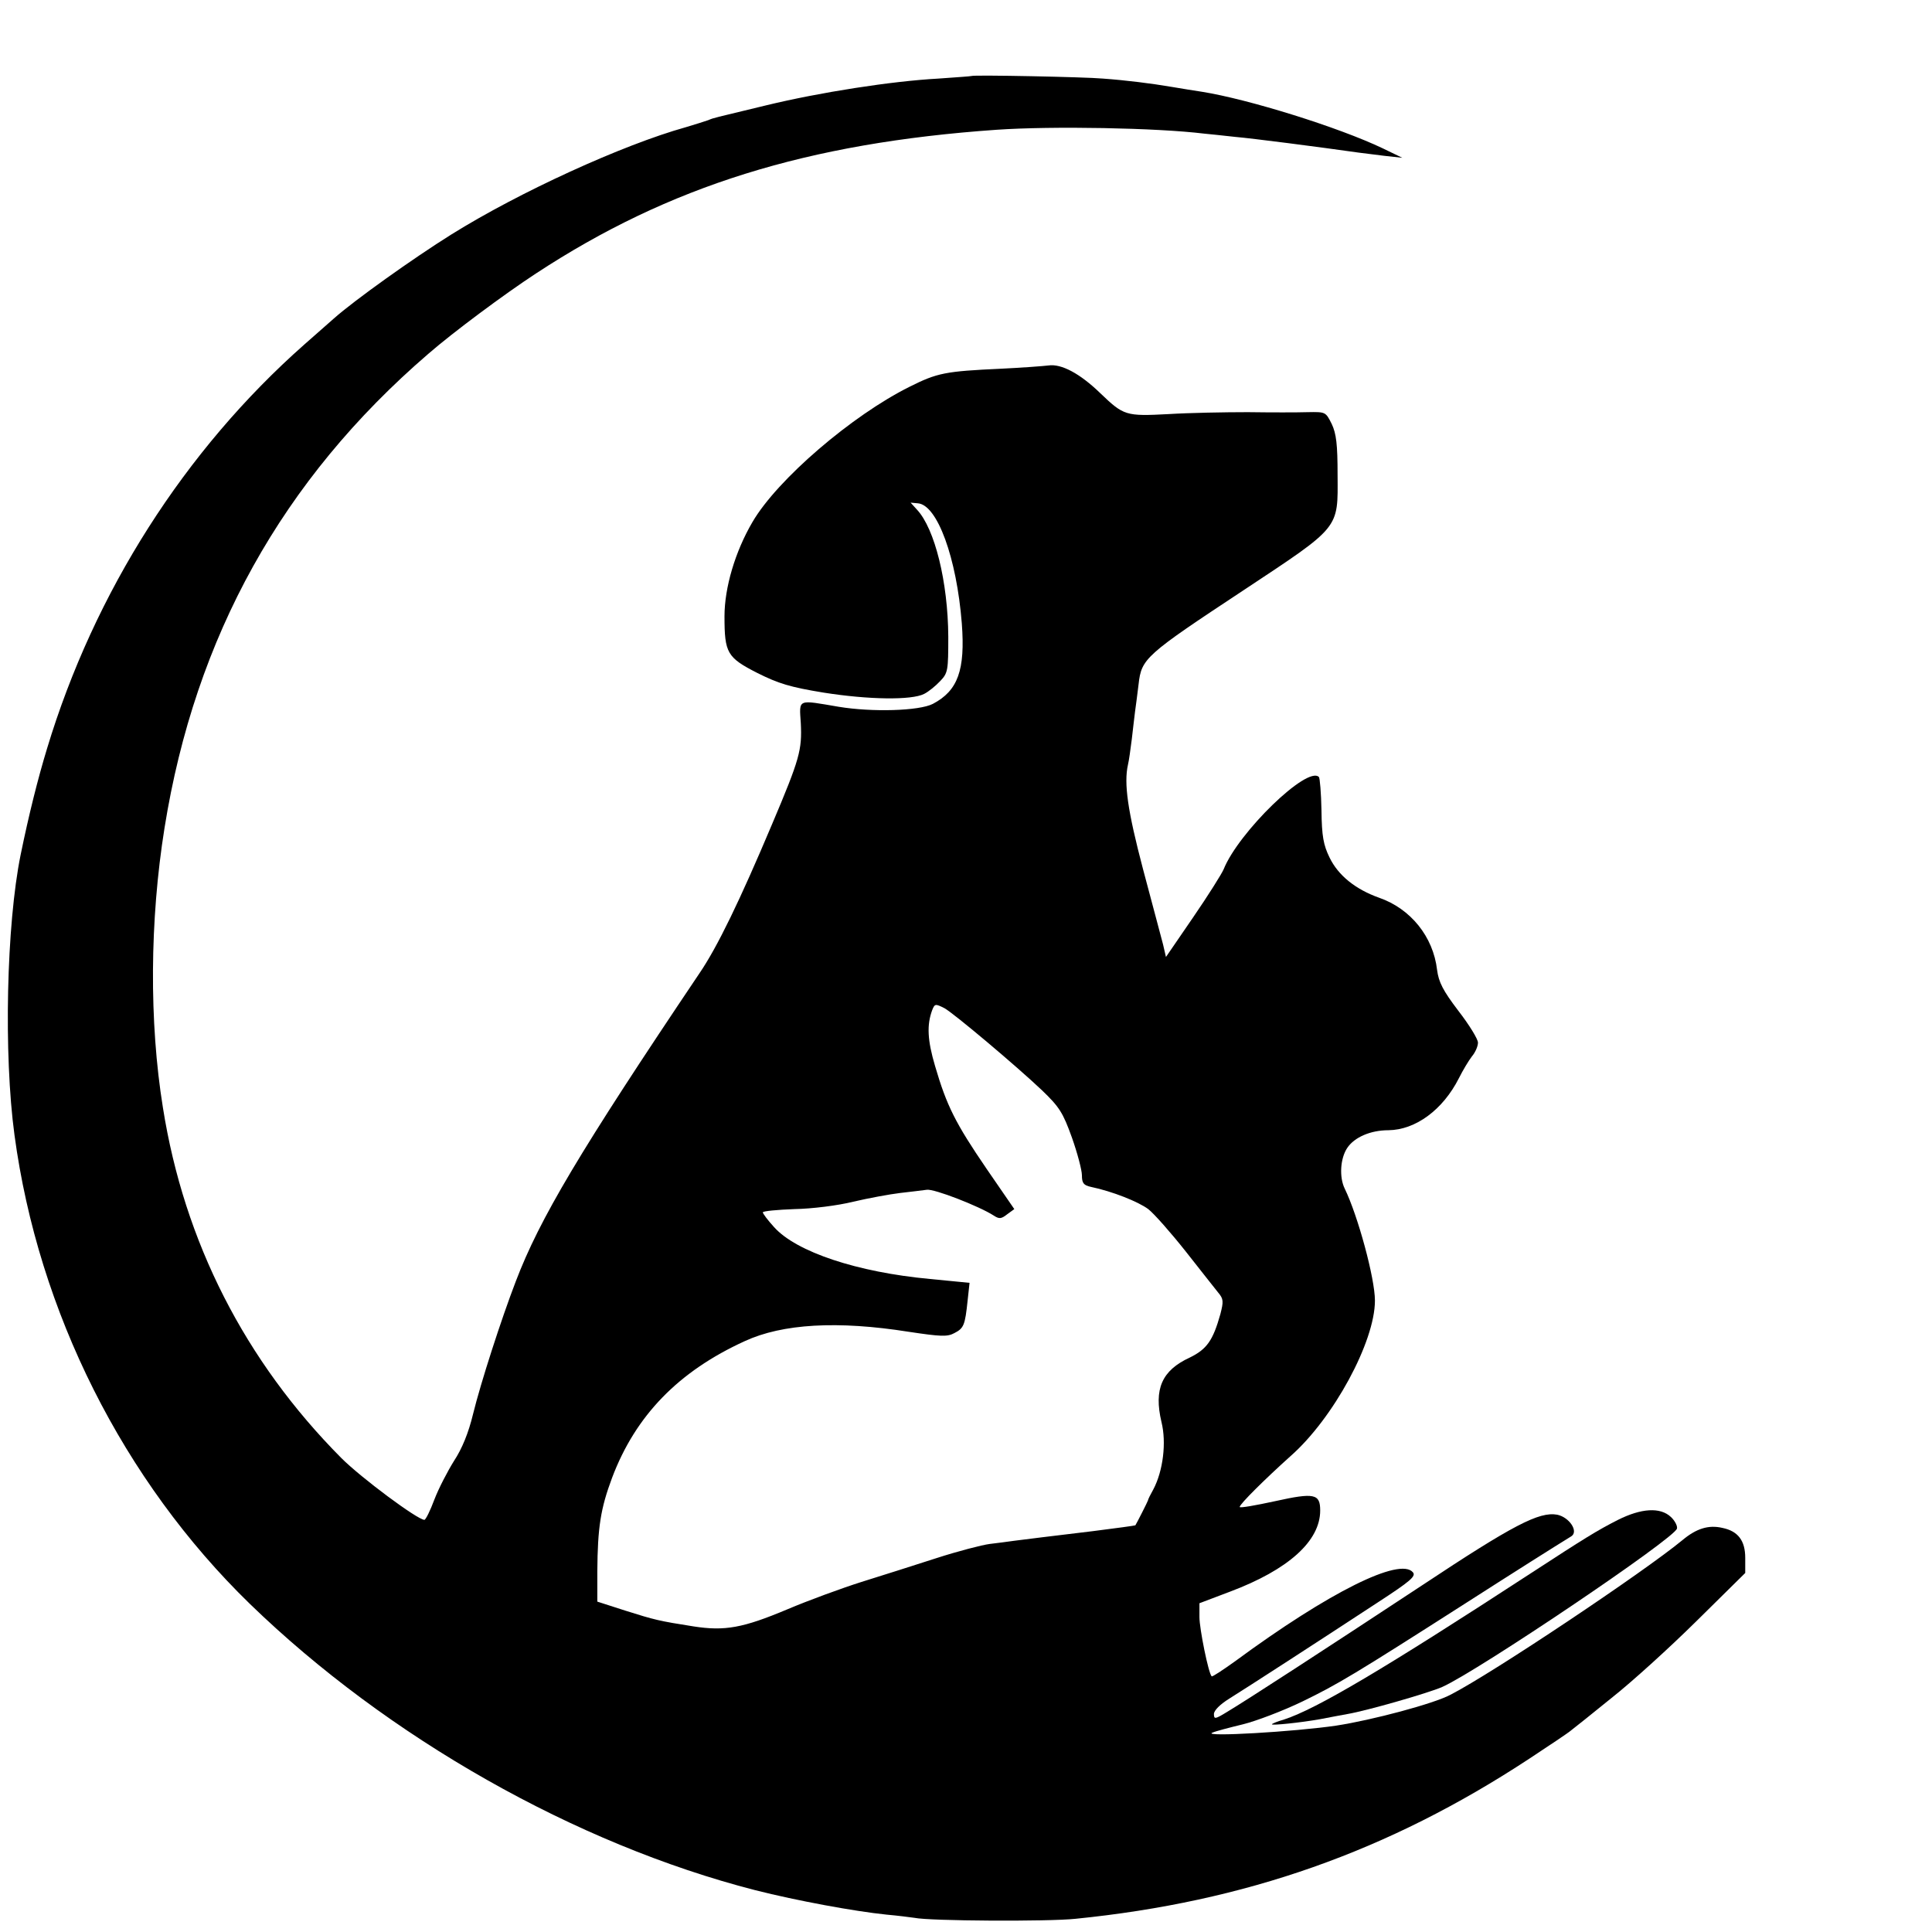 <?xml version="1.0" standalone="no"?>
<!DOCTYPE svg PUBLIC "-//W3C//DTD SVG 20010904//EN"
 "http://www.w3.org/TR/2001/REC-SVG-20010904/DTD/svg10.dtd">
<svg version="1.0" xmlns="http://www.w3.org/2000/svg"
 width="600pt" height="600pt" viewBox="0 0 600 600"
 preserveAspectRatio="xMidYMid meet">
<g transform="translate(0,600) scale(0.1,-0.1)"
fill="#000000" stroke="none">
<path d="M3017 5764 c-1 -1 -47 -4 -102 -8 -147 -8 -370 -43 -535 -83 -169
-41 -161 -38 -180 -46 -8 -3 -40 -13 -70 -22 -197 -55 -518 -202 -728 -333
-120 -75 -302 -205 -365 -261 -18 -16 -59 -52 -92 -81 -371 -328 -652 -768
-799 -1255 -28 -92 -56 -203 -82 -330 -44 -217 -53 -619 -19 -870 74 -549 338
-1074 731 -1456 428 -415 1012 -746 1569 -889 130 -33 310 -66 408 -76 34 -3
73 -8 87 -10 47 -10 415 -12 500 -3 527 53 971 209 1409 497 62 41 121 80 130
88 9 7 66 52 126 101 61 48 179 155 263 238 l152 150 0 47 c0 53 -22 83 -71
93 -43 10 -81 -2 -124 -38 -120 -99 -588 -412 -720 -480 -52 -28 -244 -79
-355 -96 -128 -19 -418 -36 -385 -22 11 5 54 16 95 26 41 10 125 42 185 71
109 53 161 84 505 304 156 100 278 177 330 209 23 15 -6 59 -44 67 -56 10
-137 -32 -419 -219 -302 -199 -545 -357 -607 -394 -36 -22 -40 -23 -40 -6 0
11 19 30 48 48 53 33 274 176 460 298 103 67 120 82 110 94 -40 48 -260 -61
-552 -276 -39 -28 -71 -49 -73 -47 -10 9 -38 148 -38 184 l0 43 95 36 c181 68
280 157 280 252 0 52 -18 56 -140 29 -60 -13 -110 -22 -110 -18 0 9 79 87 158
158 133 117 262 355 262 483 0 69 -53 264 -94 348 -17 35 -14 93 8 126 22 33
72 55 128 55 84 1 169 63 219 162 12 24 30 54 40 67 11 13 19 32 19 43 0 11
-27 55 -61 99 -48 63 -61 89 -66 127 -12 103 -82 190 -180 224 -73 26 -127 69
-154 125 -19 39 -24 66 -25 146 -1 54 -5 101 -8 104 -36 36 -250 -172 -296
-287 -6 -14 -48 -81 -94 -148 l-85 -124 -9 39 c-6 21 -33 126 -62 233 -48 182
-60 267 -47 325 3 12 8 48 12 80 4 33 8 71 10 85 2 14 7 52 11 85 9 80 20 90
326 292 302 200 293 189 292 358 0 95 -4 128 -18 158 -19 38 -19 38 -75 37
-31 -1 -114 -1 -186 0 -71 0 -182 -2 -246 -6 -133 -7 -139 -5 -212 65 -63 61
-121 92 -161 86 -17 -2 -83 -7 -146 -10 -175 -8 -199 -13 -285 -56 -179 -89
-411 -288 -488 -420 -54 -92 -87 -204 -87 -293 0 -114 8 -128 102 -176 66 -33
102 -44 206 -61 139 -22 273 -24 312 -4 14 7 36 25 50 40 24 25 25 33 25 138
-1 170 -42 335 -97 394 l-20 22 22 -2 c61 -4 121 -170 137 -373 11 -145 -12
-209 -90 -250 -43 -22 -189 -26 -292 -9 -130 22 -123 26 -118 -51 4 -83 -3
-110 -89 -313 -100 -237 -170 -382 -226 -464 -372 -553 -496 -762 -570 -956
-45 -117 -109 -315 -133 -413 -14 -58 -34 -107 -59 -145 -20 -32 -48 -86 -61
-120 -13 -35 -27 -63 -31 -63 -21 0 -196 130 -258 192 -299 301 -488 671 -554
1088 -43 266 -41 582 5 869 95 594 366 1082 819 1472 77 67 237 186 335 250
413 271 842 405 1430 446 173 12 499 6 645 -12 14 -1 57 -6 95 -10 57 -5 258
-31 385 -49 14 -2 50 -6 80 -10 l55 -6 -60 29 c-138 66 -418 153 -562 176 -21
3 -63 10 -93 15 -64 11 -145 21 -215 26 -53 5 -404 12 -408 8z m-84 -2895 c28
-15 224 -180 303 -255 54 -52 65 -69 93 -147 17 -48 31 -101 31 -117 0 -24 5
-31 28 -36 67 -14 147 -46 178 -69 18 -14 70 -73 116 -131 46 -58 91 -116 101
-128 17 -20 17 -28 7 -67 -23 -82 -42 -109 -95 -135 -87 -40 -112 -98 -88
-200 16 -64 5 -152 -25 -209 -9 -16 -17 -32 -17 -35 -1 -4 -35 -71 -39 -77 -1
-1 -60 -9 -131 -18 -151 -18 -197 -24 -245 -30 -19 -3 -54 -7 -77 -10 -23 -3
-97 -22 -165 -44 -68 -22 -172 -55 -233 -74 -60 -19 -164 -57 -230 -85 -138
-58 -194 -68 -291 -53 -108 17 -120 20 -212 49 l-87 28 0 94 c1 136 10 195 46
291 73 193 206 330 412 424 117 54 288 64 509 29 100 -15 120 -16 142 -4 29
15 33 24 41 101 l6 55 -123 12 c-226 21 -415 84 -484 161 -20 22 -35 42 -35
46 1 4 45 8 98 10 55 1 135 11 183 23 47 11 112 23 145 27 33 4 70 8 83 10 22
4 163 -51 208 -80 17 -11 23 -11 42 4 l22 16 -86 125 c-97 142 -124 196 -160
319 -24 81 -26 128 -9 174 8 20 10 20 38 6z"/>
<path d="M5025 1280 c-65 -33 -102 -56 -271 -166 -454 -296 -665 -421 -766
-454 -21 -6 -38 -13 -38 -15 0 -4 88 5 150 16 30 6 69 13 85 16 59 10 251 65
294 84 110 49 723 462 729 492 2 8 -7 25 -19 36 -33 31 -92 27 -164 -9z"/>
</g>
</svg>
